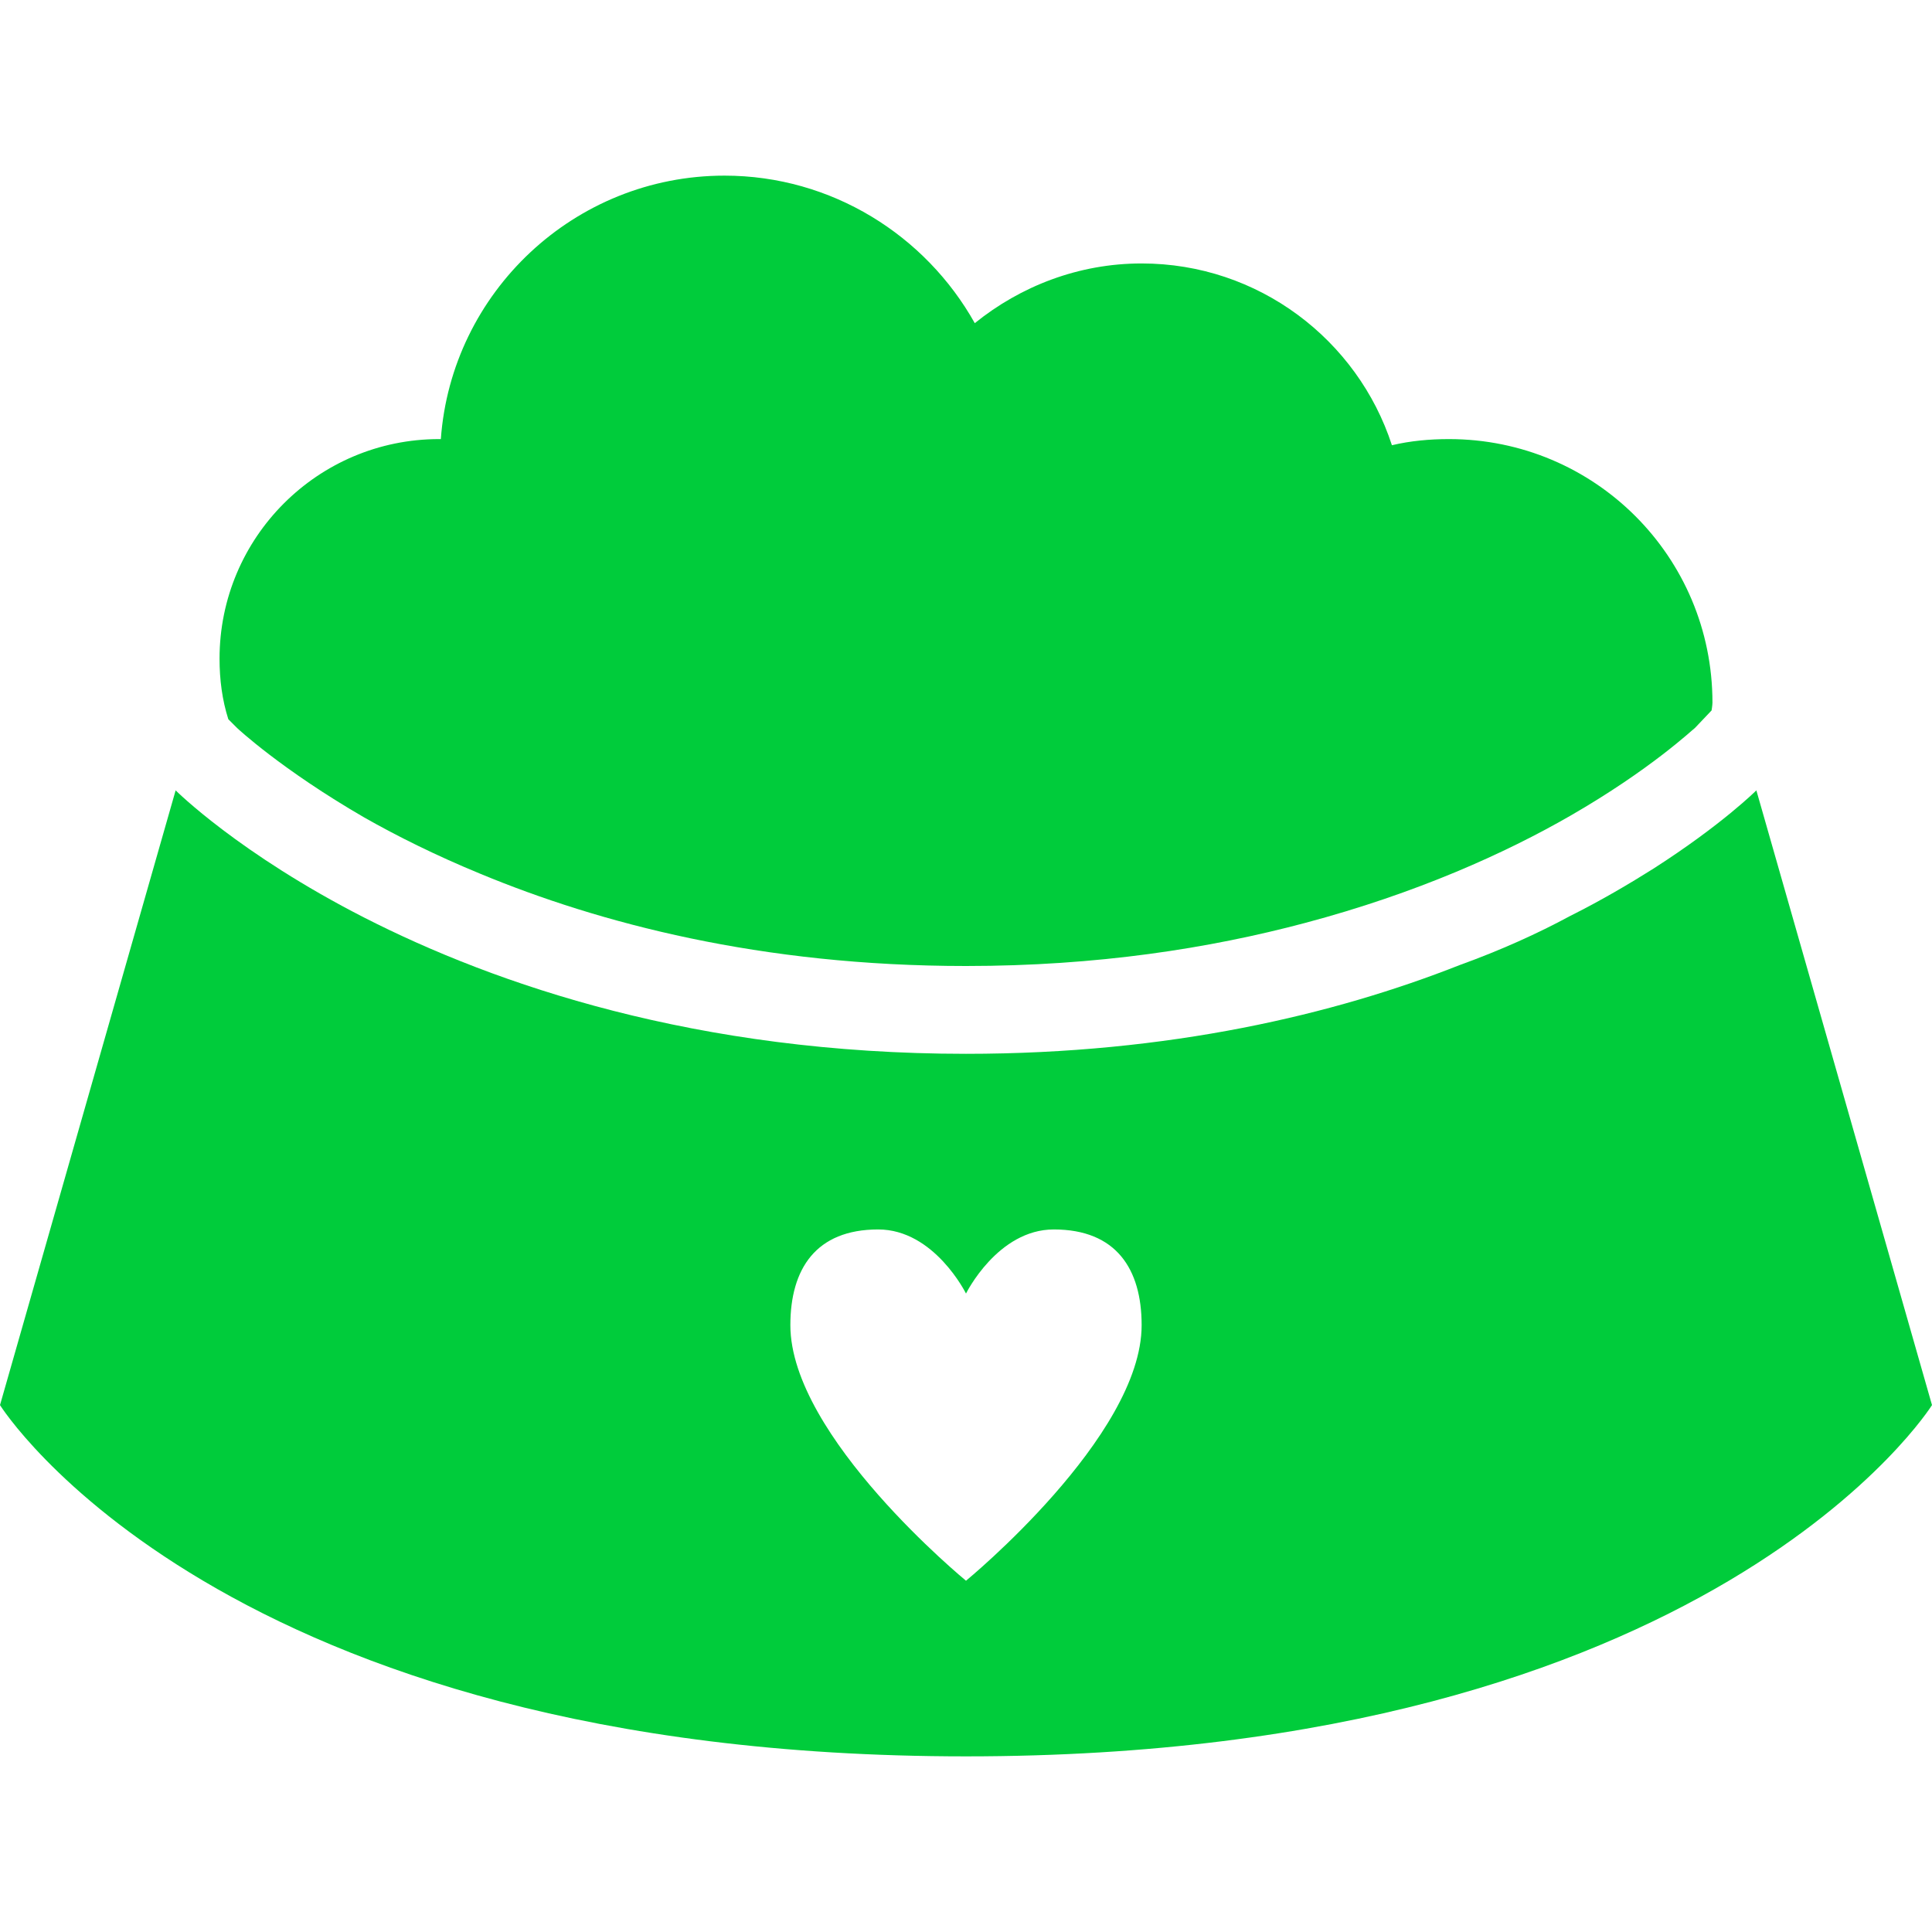 <svg viewBox="0 0 22 22" version="1.1" xmlns="http://www.w3.org/2000/svg" id="Layer_1">
  
  <defs>
    <style>
      .st0 {
        fill: #00cc3b;
      }
    </style>
  </defs>
  <path d="M2.7,8.29s.5.47,1.45,1.02c.37.21.81.43,1.32.64,1.35.56,3.19,1.05,5.53,1.05,1.49,0,2.77-.2,3.86-.49,1.28-.34,2.29-.8,3.02-1.22.92-.53,1.39-.98,1.42-1l.19-.2s.01-.06.01-.09c0-1.66-1.34-3-3-3-.22,0-.44.02-.65.07-.39-1.2-1.52-2.07-2.85-2.07-.72,0-1.38.26-1.9.68-.56-1-1.63-1.68-2.85-1.68-1.71,0-3.11,1.33-3.23,3h-.02c-1.38,0-2.5,1.12-2.5,2.5,0,.24.03.47.1.69l.1.1Z" class="st0"></path>
  <path d="M20,9s-.39.39-1.17.89c-.27.17-.59.36-.95.54-.37.2-.79.39-1.26.56-1.42.56-3.3,1.01-5.62,1.01-3.07,0-5.36-.79-6.85-1.55-1.43-.73-2.15-1.45-2.15-1.45l-2,7s2.5,4,11,4,11-4,11-4l-2-7ZM11,18s-2-1.64-2-2.91c0-.64.29-1.09,1-1.09.64,0,1,.73,1,.73,0,0,.36-.73,1-.73.71,0,1,.45,1,1.09,0,1.27-2,2.91-2,2.91Z" class="st0"></path>
</svg>